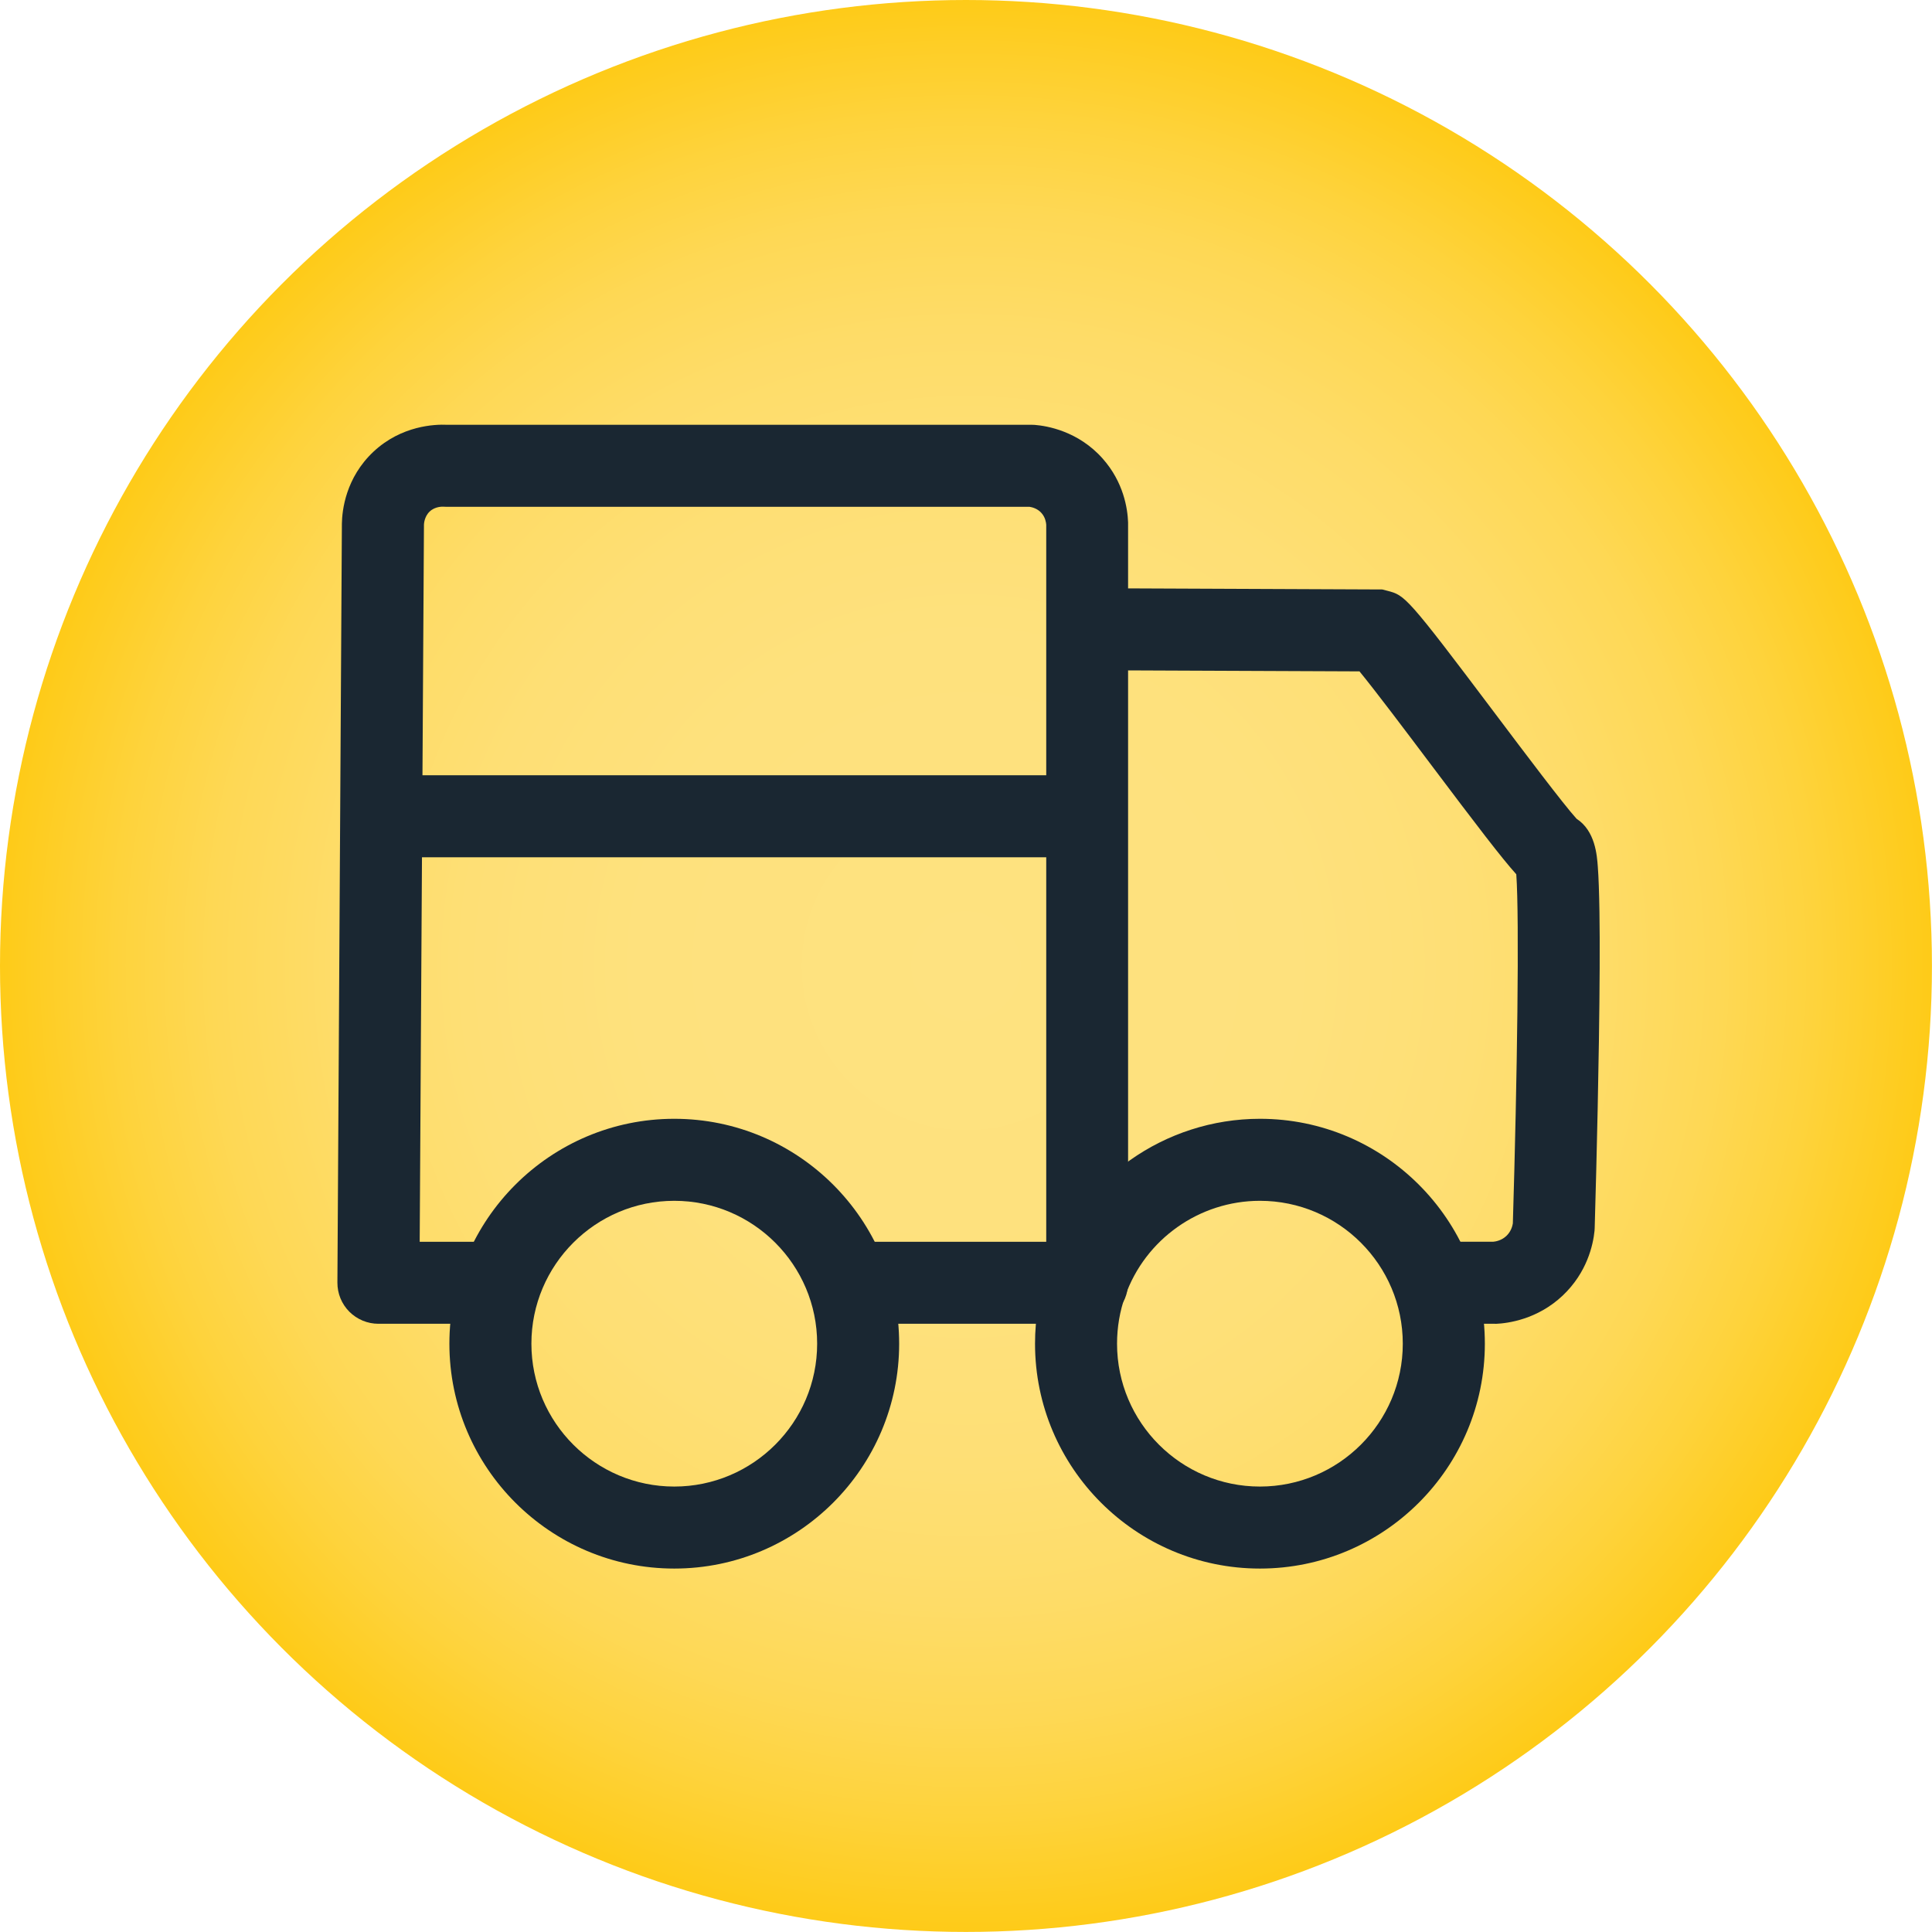 <?xml version="1.0" encoding="UTF-8"?>
<svg id="Capa_2" data-name="Capa 2" xmlns="http://www.w3.org/2000/svg" xmlns:xlink="http://www.w3.org/1999/xlink" viewBox="0 0 353.35 353.35">
  <defs>
    <style>
      .cls-1 {
        fill: #1a2732;
      }

      .cls-2 {
        fill: url(#Degradado_sin_nombre_51);
      }
    </style>
    <radialGradient id="Degradado_sin_nombre_51" data-name="Degradado sin nombre 51" cx="176.67" cy="176.67" fx="176.67" fy="176.67" r="176.67" gradientUnits="userSpaceOnUse">
      <stop offset="0" stop-color="#fee280"/>
      <stop offset=".34" stop-color="#fee17d"/>
      <stop offset=".52" stop-color="#fedf75"/>
      <stop offset=".66" stop-color="#fedc68"/>
      <stop offset=".78" stop-color="#fed855"/>
      <stop offset=".88" stop-color="#fed33c"/>
      <stop offset=".98" stop-color="#fecc1e"/>
      <stop offset="1" stop-color="#fecb18"/>
    </radialGradient>
  </defs>
  <g id="Capa_1-2" data-name="Capa 1">
    <g>
      <circle class="cls-2" cx="176.67" cy="176.67" r="176.67"/>
      <g id="proveedores">
        <rect class="cls-1" x="73.79" y="141.79" width="123.01" height="15"/>
        <rect class="cls-1" x="197.76" y="227.11" width="5.14" height="15"/>
        <path class="cls-1" d="M198.85,242.11h-41.9c-4.14,0-7.5-3.36-7.5-7.5s3.36-7.5,7.5-7.5h34.4V95.97c-.03-.39-.16-1.35-.87-2.14-.74-.84-1.74-1.07-2.19-1.14h-106.72c-.17,0-.34,0-.51-.02-.05,0-1.44-.09-2.47.88-1.01.95-1.04,2.31-1.05,2.37l-.78,131.19h12.92c4.14,0,7.5,3.36,7.5,7.5s-3.36,7.5-7.5,7.5h-20.47c-2,0-3.91-.8-5.32-2.21-1.41-1.42-2.19-3.33-2.18-5.33l.82-138.81c.04-2.41.68-8.38,5.8-13.17,5.12-4.78,11.23-5,13.42-4.9h106.91c.2,0,.39,0,.58.02,2.25.18,7.96,1.13,12.42,6.15,3.85,4.33,4.57,9.17,4.66,11.67,0,.09,0,.18,0,.26v138.81c0,4.14-3.36,7.5-7.5,7.5Z"/>
        <path class="cls-1" d="M273.44,242.11h-7.25v-15h6.88c.45-.04,1.53-.21,2.44-1.07.85-.81,1.1-1.8,1.18-2.28.8-26.43,1.21-55.79.63-63.86-2.67-2.96-7.08-8.73-15.84-20.37-4.34-5.77-9.99-13.27-12.84-16.74l-50-.21.06-15,54.12.23.92.24c3.23.84,3.49.91,19.71,22.46,5.35,7.11,12.56,16.68,14.9,19.24,3.4,2.2,3.73,6.66,3.88,8.78.15,1.97.24,4.67.3,8.24.09,5.76.05,13.73-.1,23.69-.25,16.88-.77,33.93-.77,34.11l-.03.53c-.26,2.61-1.37,7.62-5.8,11.83-4.65,4.41-10.11,5.1-12.24,5.19h-.16ZM285.73,148.68s0,0,.01,0c0,0,0,0-.01,0Z"/>
        <path class="cls-1" d="M123.32,286.88c-22.68,0-41.13-18.45-41.13-41.13s18.45-41.13,41.13-41.13,41.13,18.45,41.13,41.13-18.45,41.13-41.13,41.13ZM123.32,219.62c-14.41,0-26.13,11.72-26.13,26.13s11.72,26.13,26.13,26.13,26.13-11.72,26.13-26.13-11.72-26.13-26.13-26.13Z"/>
        <path class="cls-1" d="M230.43,286.88c-22.68,0-41.13-18.45-41.13-41.13,0-4.69.79-9.3,2.34-13.69,5.79-16.41,21.38-27.44,38.8-27.44,22.68,0,41.13,18.45,41.13,41.13s-18.45,41.13-41.13,41.13ZM230.43,219.62c-11.07,0-20.97,7.01-24.65,17.43h0c-.98,2.78-1.48,5.71-1.48,8.7,0,14.41,11.72,26.13,26.13,26.13s26.13-11.72,26.13-26.13-11.72-26.13-26.13-26.13Z"/>
      </g>
    </g>
  </g>
</svg>